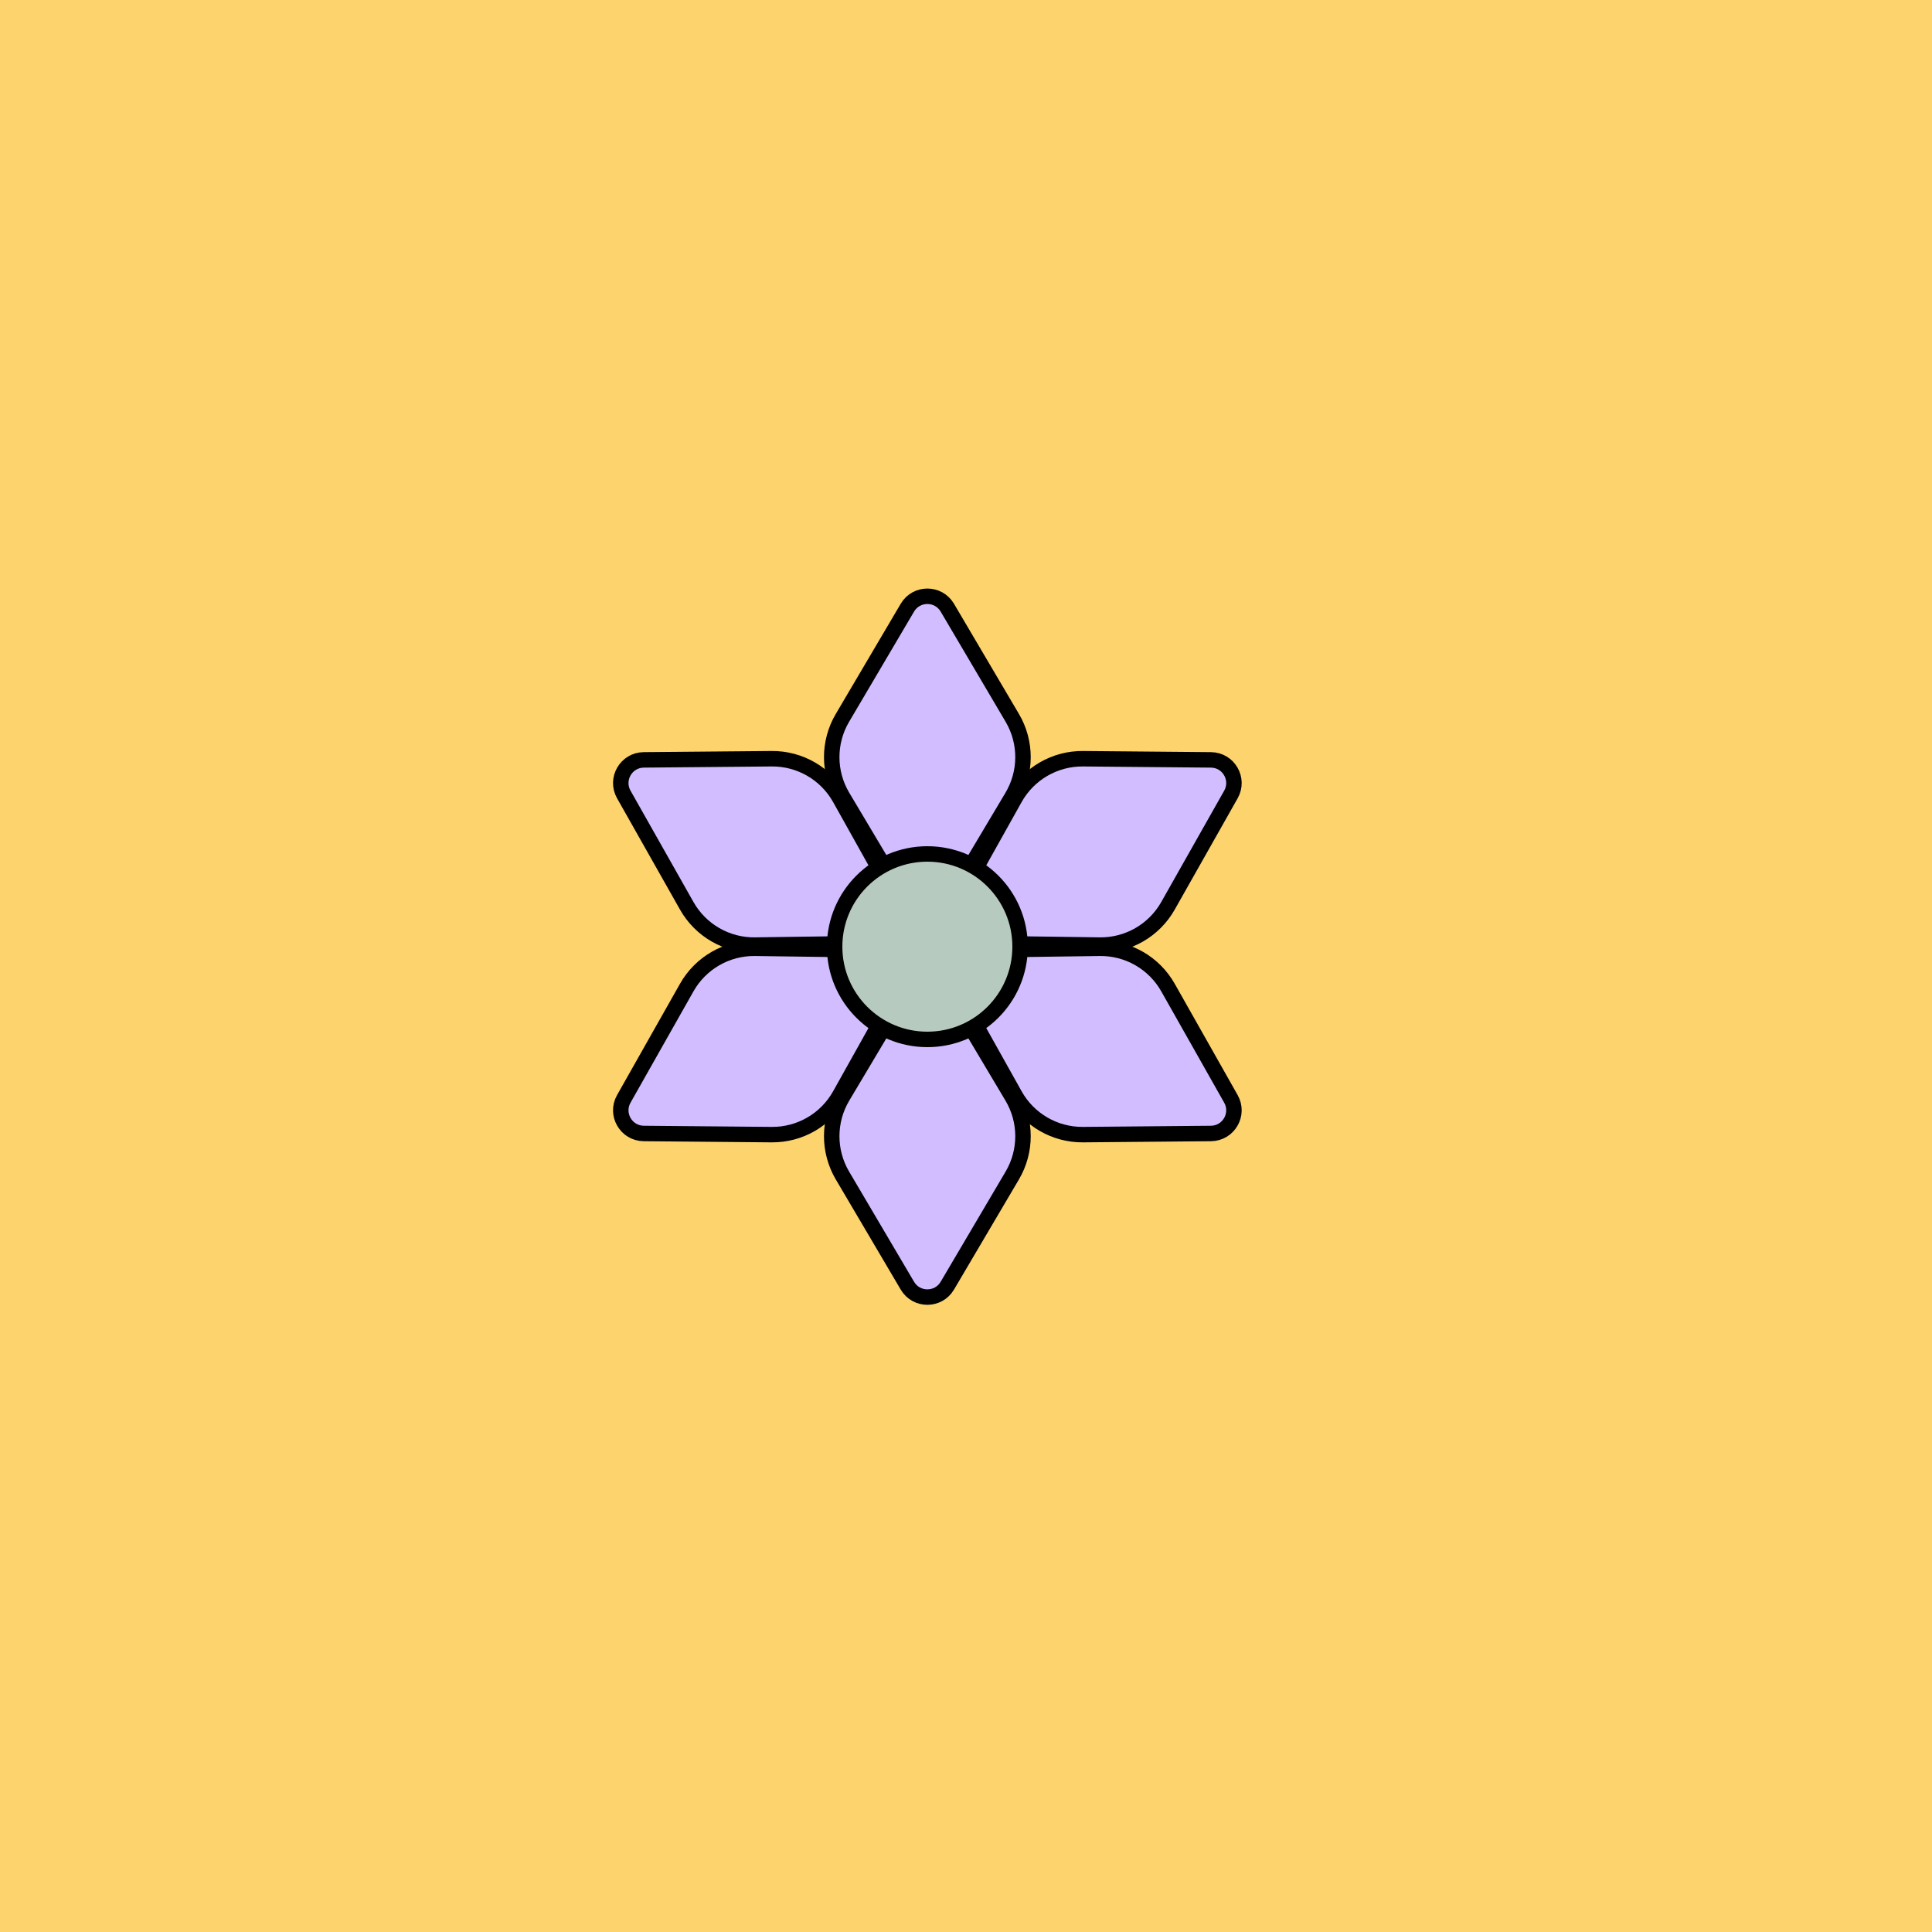 <svg viewBox="0 0 500 500" fill="none" xmlns="http://www.w3.org/2000/svg" xmlns:xlink="http://www.w3.org/1999/xlink"><rect width="500" height="500" fill="#FFCC4C" /><rect id="rect" style="mix-blend-mode:overlay" opacity=".2" width="100%" height="100%" fill="#F2F2F2"/><defs><filter id="Gl" x="-50%" y="-50%" width="200%" height="200%"><feTurbulence baseFrequency="0.05"/><feDisplacementMap in="SourceGraphic" scale="7"/><feOffset dy="-5" dx="-10"/><feDropShadow dx="8" dy="8" flood-color="#000000" flood-opacity="1" stdDeviation="0"/></filter></defs><g filter="url(#Gl)" stroke="#000000" stroke-width="4"><defs><path id="ps-7"  d="M271.934 211.182L250 248L228.066 211.182C224.326 204.904 224.308 197.085 228.019 190.79L244.831 162.269C247.152 158.331 252.848 158.331 255.169 162.269L271.981 190.79C275.692 197.085 275.674 204.904 271.934 211.182Z"/><mask id="fpc"><rect height="100%" width="100%" fill="white" /><use transform = "rotate(60.0 250 250)" xlink:href="#ps-7" fill="black"/></mask></defs><use transform="rotate(0.0 250 250)" xlink:href="#ps-7" mask="url(#fpc)" fill="#D1BDFF"/><use transform="rotate(60.0 250 250)" xlink:href="#ps-7" mask="url(#fpc)" fill="#D1BDFF"/><use transform="rotate(120.0 250 250)" xlink:href="#ps-7" mask="url(#fpc)" fill="#D1BDFF"/><use transform="rotate(180.0 250 250)" xlink:href="#ps-7" mask="url(#fpc)" fill="#D1BDFF"/><use transform="rotate(240.0 250 250)" xlink:href="#ps-7" mask="url(#fpc)" fill="#D1BDFF"/><use transform="rotate(300.0 250 250)" xlink:href="#ps-7" mask="url(#fpc)" fill="#D1BDFF"/><circle cx="250" cy="250" r="24" fill="#B6CAC0"/></g></svg>